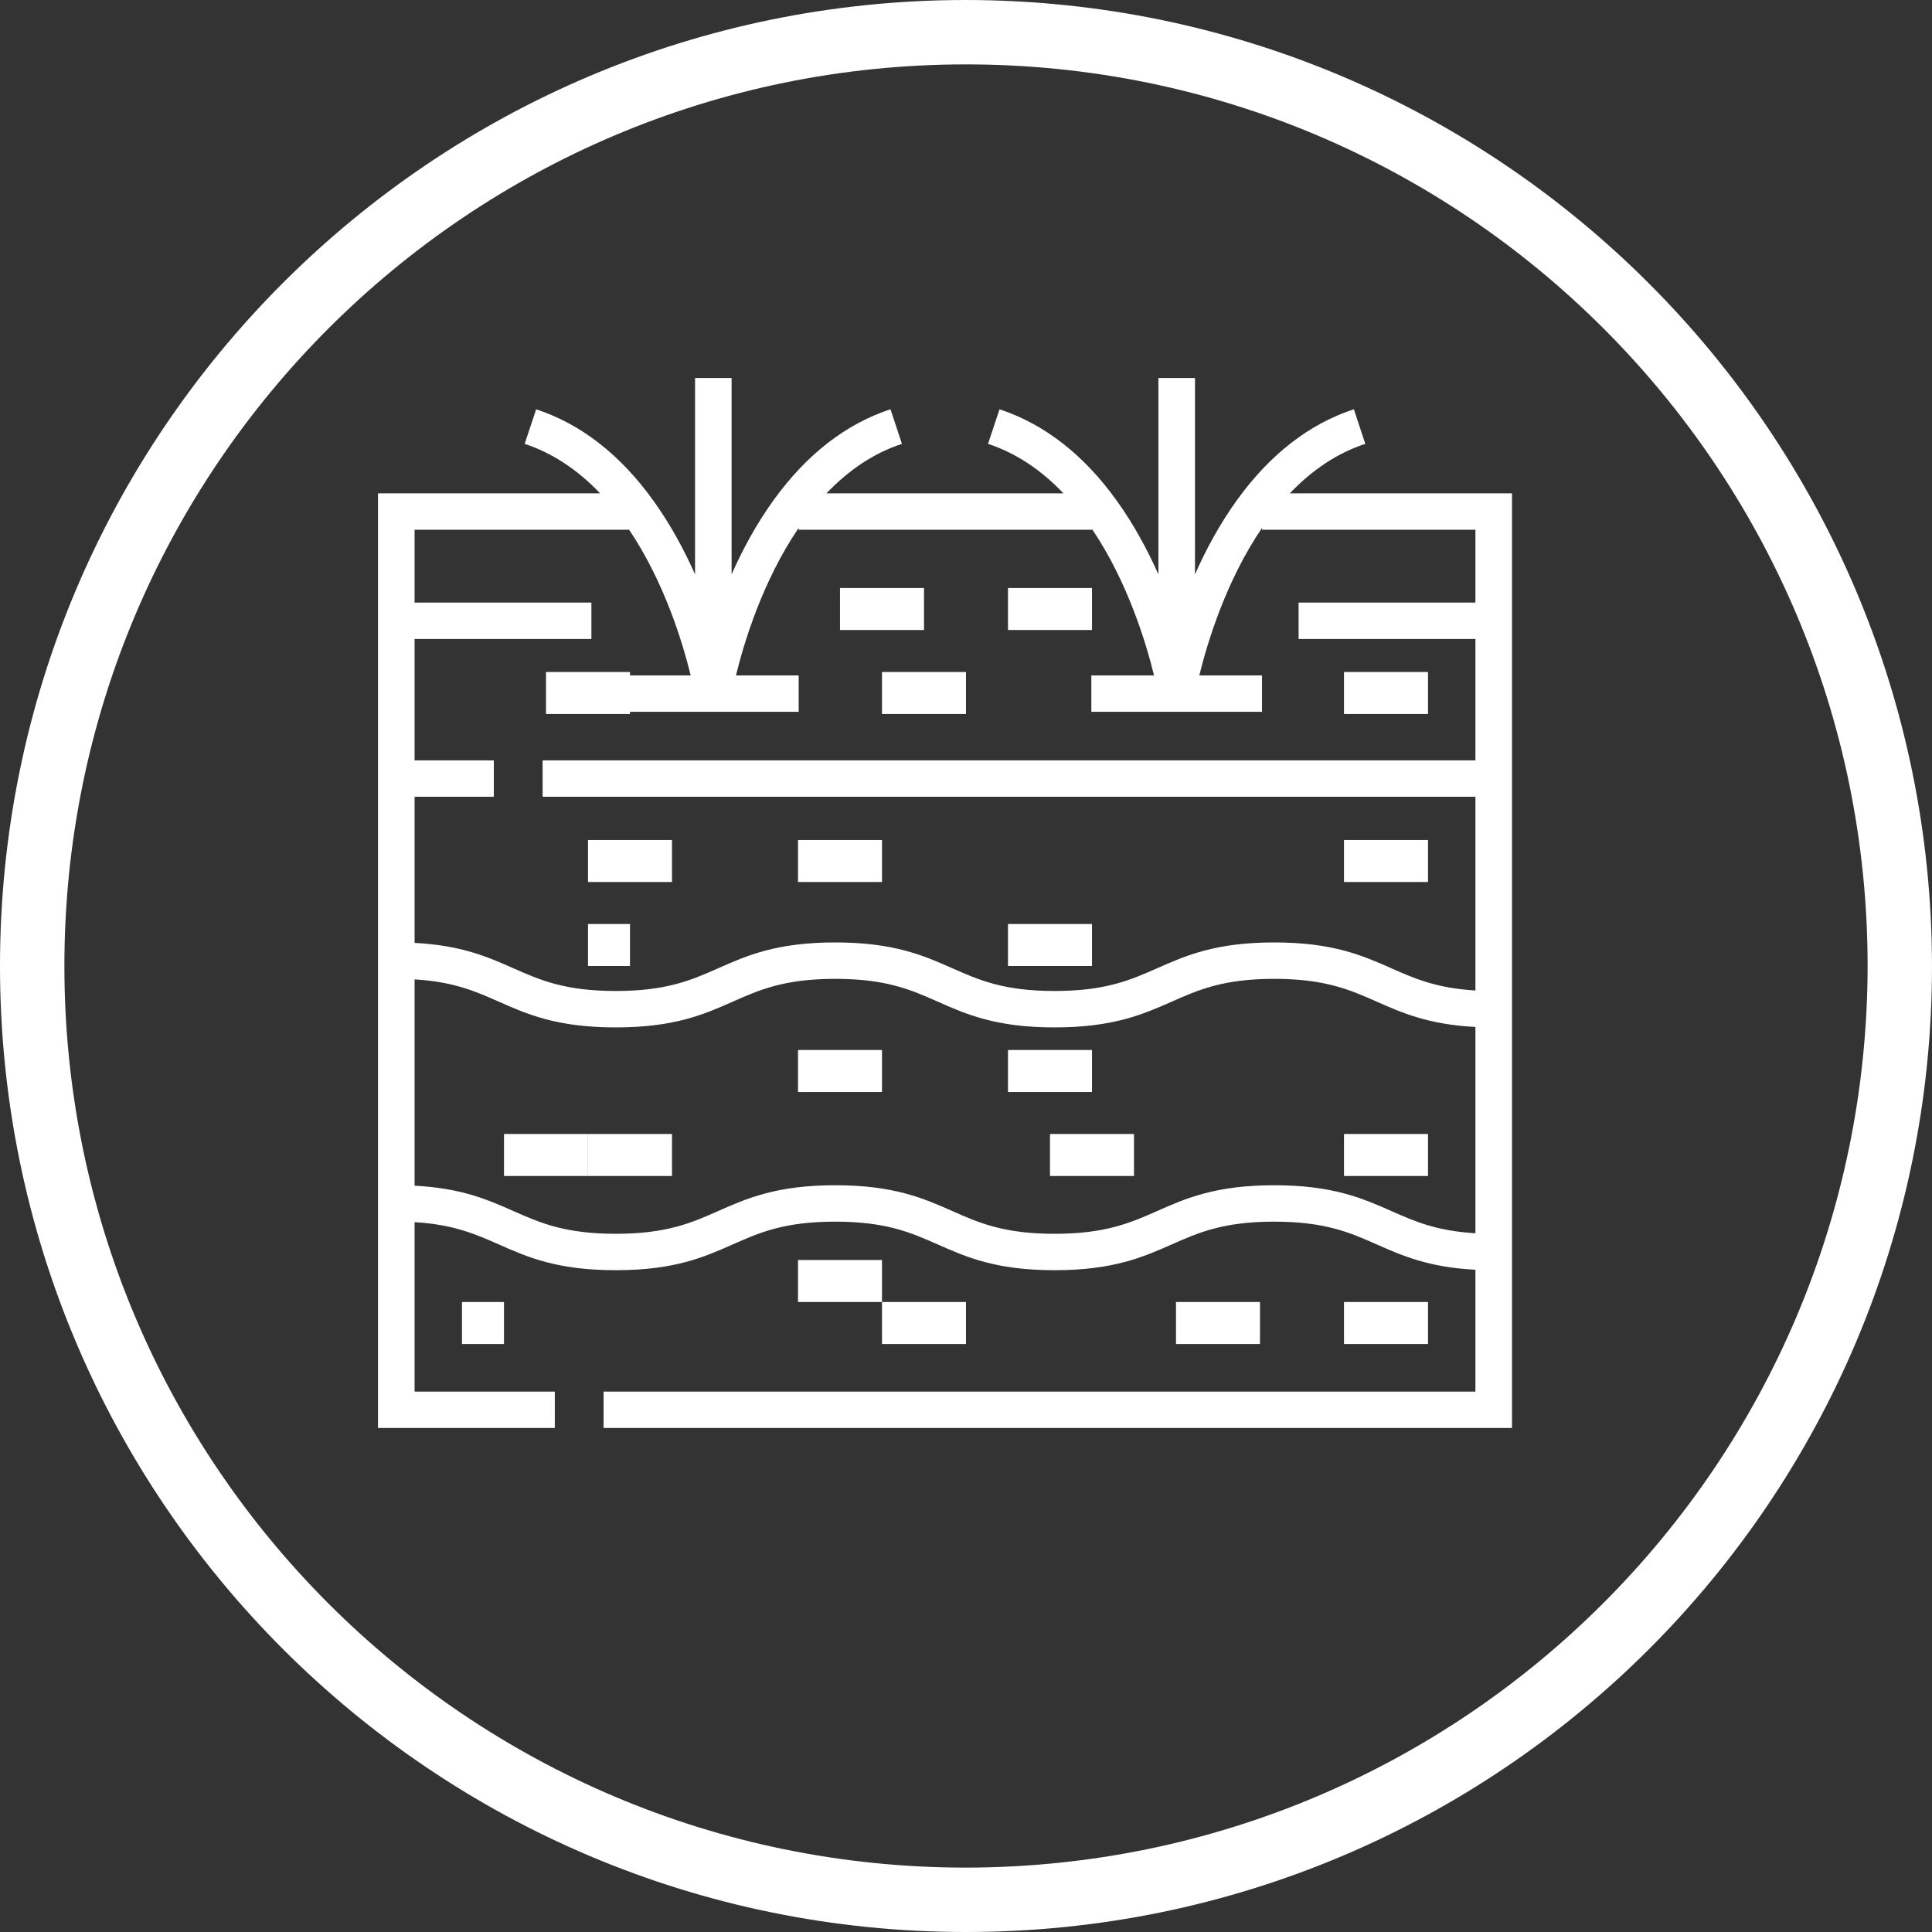 <?xml version="1.0" encoding="UTF-8"?>
<svg width="46px" height="46px" viewBox="0 0 46 46" version="1.1" xmlns="http://www.w3.org/2000/svg" xmlns:xlink="http://www.w3.org/1999/xlink">
    <rect x="0" y="0" width="46" height="46" fill="#333333" stroke="none"/>
    <!-- Generator: Sketch 49.3 (51167) - http://www.bohemiancoding.com/sketch -->
    <title>Soil-Icon</title>
    <desc>Created with Sketch.</desc>
    <defs></defs>
    <g id="Pa" stroke="none" stroke-width="1" fill="none" fill-rule="evenodd">
        <g id="Styleguide" transform="translate(-893, -2226)" fill="#FFFFFF" fill-rule="nonzero">
            <g id="Soil-Icon" transform="translate(893, 2226)">
                <g id="Group-4">
                    <g id="drop">
                        <path d="M23,0 C10.297,0 0,10.297 0,23 C0,35.703 10.297,46 23,46 C35.703,46 46,35.703 46,23 C45.986,10.303 35.697,0.014 23,0 Z M23,44.467 C11.144,44.467 1.533,34.856 1.533,23 C1.533,11.144 11.144,1.533 23,1.533 C34.856,1.533 44.467,11.144 44.467,23 C44.453,34.85 34.85,44.453 23,44.467 Z" id="Shape"></path>
                    </g>
                </g>
                <g id="soil" transform="translate(9, 9)">
                    <path d="M21.71,2.746 C22.252,2.178 22.854,1.782 23.507,1.568 L23.235,0.744 C22.176,1.092 21.244,1.814 20.463,2.891 C20.045,3.467 19.713,4.085 19.452,4.676 L19.452,0 L18.581,0 L18.581,4.676 C18.324,4.098 18,3.493 17.594,2.928 C16.811,1.833 15.87,1.098 14.798,0.745 L14.524,1.568 C15.179,1.783 15.78,2.179 16.32,2.746 L10.678,2.746 C11.22,2.178 11.821,1.782 12.475,1.568 L12.202,0.744 C11.144,1.092 10.212,1.814 9.431,2.891 C9.013,3.467 8.681,4.085 8.419,4.675 L8.419,0 L7.549,0 L7.549,4.676 C7.292,4.098 6.968,3.493 6.562,2.928 C5.778,1.833 4.838,1.098 3.766,0.745 L3.492,1.568 C4.146,1.784 4.748,2.179 5.288,2.746 L0,2.746 L0,25 L4.21,25 L4.21,24.133 L0.871,24.133 L0.871,20.099 C1.801,20.154 2.323,20.385 2.871,20.627 C3.555,20.93 4.262,21.243 5.661,21.243 C7.06,21.243 7.767,20.93 8.451,20.627 C9.079,20.349 9.673,20.087 10.887,20.087 C12.102,20.087 12.695,20.35 13.323,20.628 C14.006,20.93 14.712,21.243 16.107,21.243 C17.509,21.243 18.218,20.93 18.903,20.627 C19.531,20.349 20.125,20.087 21.339,20.087 C22.553,20.087 23.146,20.349 23.775,20.627 C24.384,20.897 25.011,21.174 26.129,21.232 L26.129,24.133 L5.371,24.133 L5.371,25 L27,25 L27,2.746 L21.71,2.746 Z M26.129,20.363 C25.199,20.308 24.677,20.078 24.129,19.835 C23.445,19.533 22.738,19.22 21.339,19.22 C19.941,19.22 19.233,19.532 18.549,19.835 C17.92,20.113 17.325,20.376 16.107,20.376 C14.897,20.376 14.304,20.113 13.677,19.836 C12.994,19.533 12.287,19.22 10.887,19.22 C9.488,19.22 8.781,19.533 8.097,19.835 C7.469,20.113 6.875,20.376 5.661,20.376 C4.447,20.376 3.854,20.113 3.225,19.835 C2.616,19.566 1.989,19.288 0.871,19.231 L0.871,14.319 C1.801,14.374 2.323,14.604 2.871,14.847 C3.555,15.15 4.262,15.462 5.661,15.462 C7.06,15.462 7.767,15.15 8.451,14.847 C9.079,14.569 9.673,14.306 10.887,14.306 C12.102,14.306 12.695,14.569 13.323,14.847 C14.006,15.15 14.712,15.462 16.107,15.462 C17.509,15.462 18.218,15.149 18.903,14.847 C19.531,14.569 20.125,14.306 21.339,14.306 C22.553,14.306 23.146,14.569 23.775,14.847 C24.384,15.116 25.011,15.394 26.129,15.451 L26.129,20.363 Z M26.129,5.347 L21.919,5.347 L21.919,6.214 L26.129,6.214 L26.129,9.104 L3.919,9.104 L3.919,9.971 L26.129,9.971 L26.129,14.583 C25.199,14.528 24.677,14.297 24.129,14.055 C23.445,13.752 22.738,13.439 21.339,13.439 C19.941,13.439 19.233,13.752 18.55,14.054 C17.92,14.332 17.325,14.595 16.107,14.595 C14.897,14.595 14.305,14.333 13.677,14.055 C12.994,13.752 12.287,13.439 10.887,13.439 C9.488,13.439 8.781,13.752 8.097,14.055 C7.469,14.333 6.875,14.595 5.661,14.595 C4.447,14.595 3.854,14.333 3.225,14.055 C2.616,13.785 1.989,13.508 0.871,13.45 L0.871,9.971 L2.758,9.971 L2.758,9.104 L0.871,9.104 L0.871,6.214 L5.081,6.214 L5.081,5.347 L0.871,5.347 L0.871,3.613 L5.979,3.613 C6.825,4.868 7.261,6.329 7.445,7.081 L5.952,7.081 L5.952,7.948 L10.016,7.948 L10.016,7.081 L8.523,7.081 C8.709,6.32 9.153,4.835 10.016,3.57 L10.016,3.613 L17.011,3.613 C17.857,4.868 18.293,6.329 18.477,7.081 L16.984,7.081 L16.984,7.948 L21.048,7.948 L21.048,7.081 L19.555,7.081 C19.741,6.32 20.186,4.835 21.048,3.57 L21.048,3.613 L26.129,3.613 L26.129,5.347 Z" id="Shape"></path>
                    <rect id="Rectangle-path" x="5" y="13" width="1" height="1"></rect>
                    <rect id="Rectangle-path" x="5" y="11" width="2" height="1"></rect>
                    <rect id="Rectangle-path" x="10" y="11" width="2" height="1"></rect>
                    <rect id="Rectangle-path" x="15" y="13" width="2" height="1"></rect>
                    <rect id="Rectangle-path" x="23" y="11" width="2" height="1"></rect>
                    <rect id="Rectangle-path" x="23" y="18" width="2" height="1"></rect>
                    <rect id="Rectangle-path" x="16" y="18" width="2" height="1"></rect>
                    <rect id="Rectangle-path" x="15" y="16" width="2" height="1"></rect>
                    <rect id="Rectangle-path" x="10" y="16" width="2" height="1"></rect>
                    <rect id="Rectangle-path" x="3" y="18" width="2" height="1"></rect>
                    <rect id="Rectangle-path" x="5" y="18" width="2" height="1"></rect>
                    <rect id="Rectangle-path" x="2" y="22" width="1" height="1"></rect>
                    <rect id="Rectangle-path" x="10" y="21" width="2" height="1"></rect>
                    <rect id="Rectangle-path" x="12" y="22" width="2" height="1"></rect>
                    <rect id="Rectangle-path" x="23" y="22" width="2" height="1"></rect>
                    <rect id="Rectangle-path" x="19" y="22" width="2" height="1"></rect>
                    <rect id="Rectangle-path" x="11" y="5" width="2" height="1"></rect>
                    <rect id="Rectangle-path" x="12" y="7" width="2" height="1"></rect>
                    <rect id="Rectangle-path" x="15" y="5" width="2" height="1"></rect>
                    <rect id="Rectangle-path" x="4" y="7" width="2" height="1"></rect>
                    <rect id="Rectangle-path" x="23" y="7" width="2" height="1"></rect>
                </g>
            </g>
        </g>
    </g>
</svg>